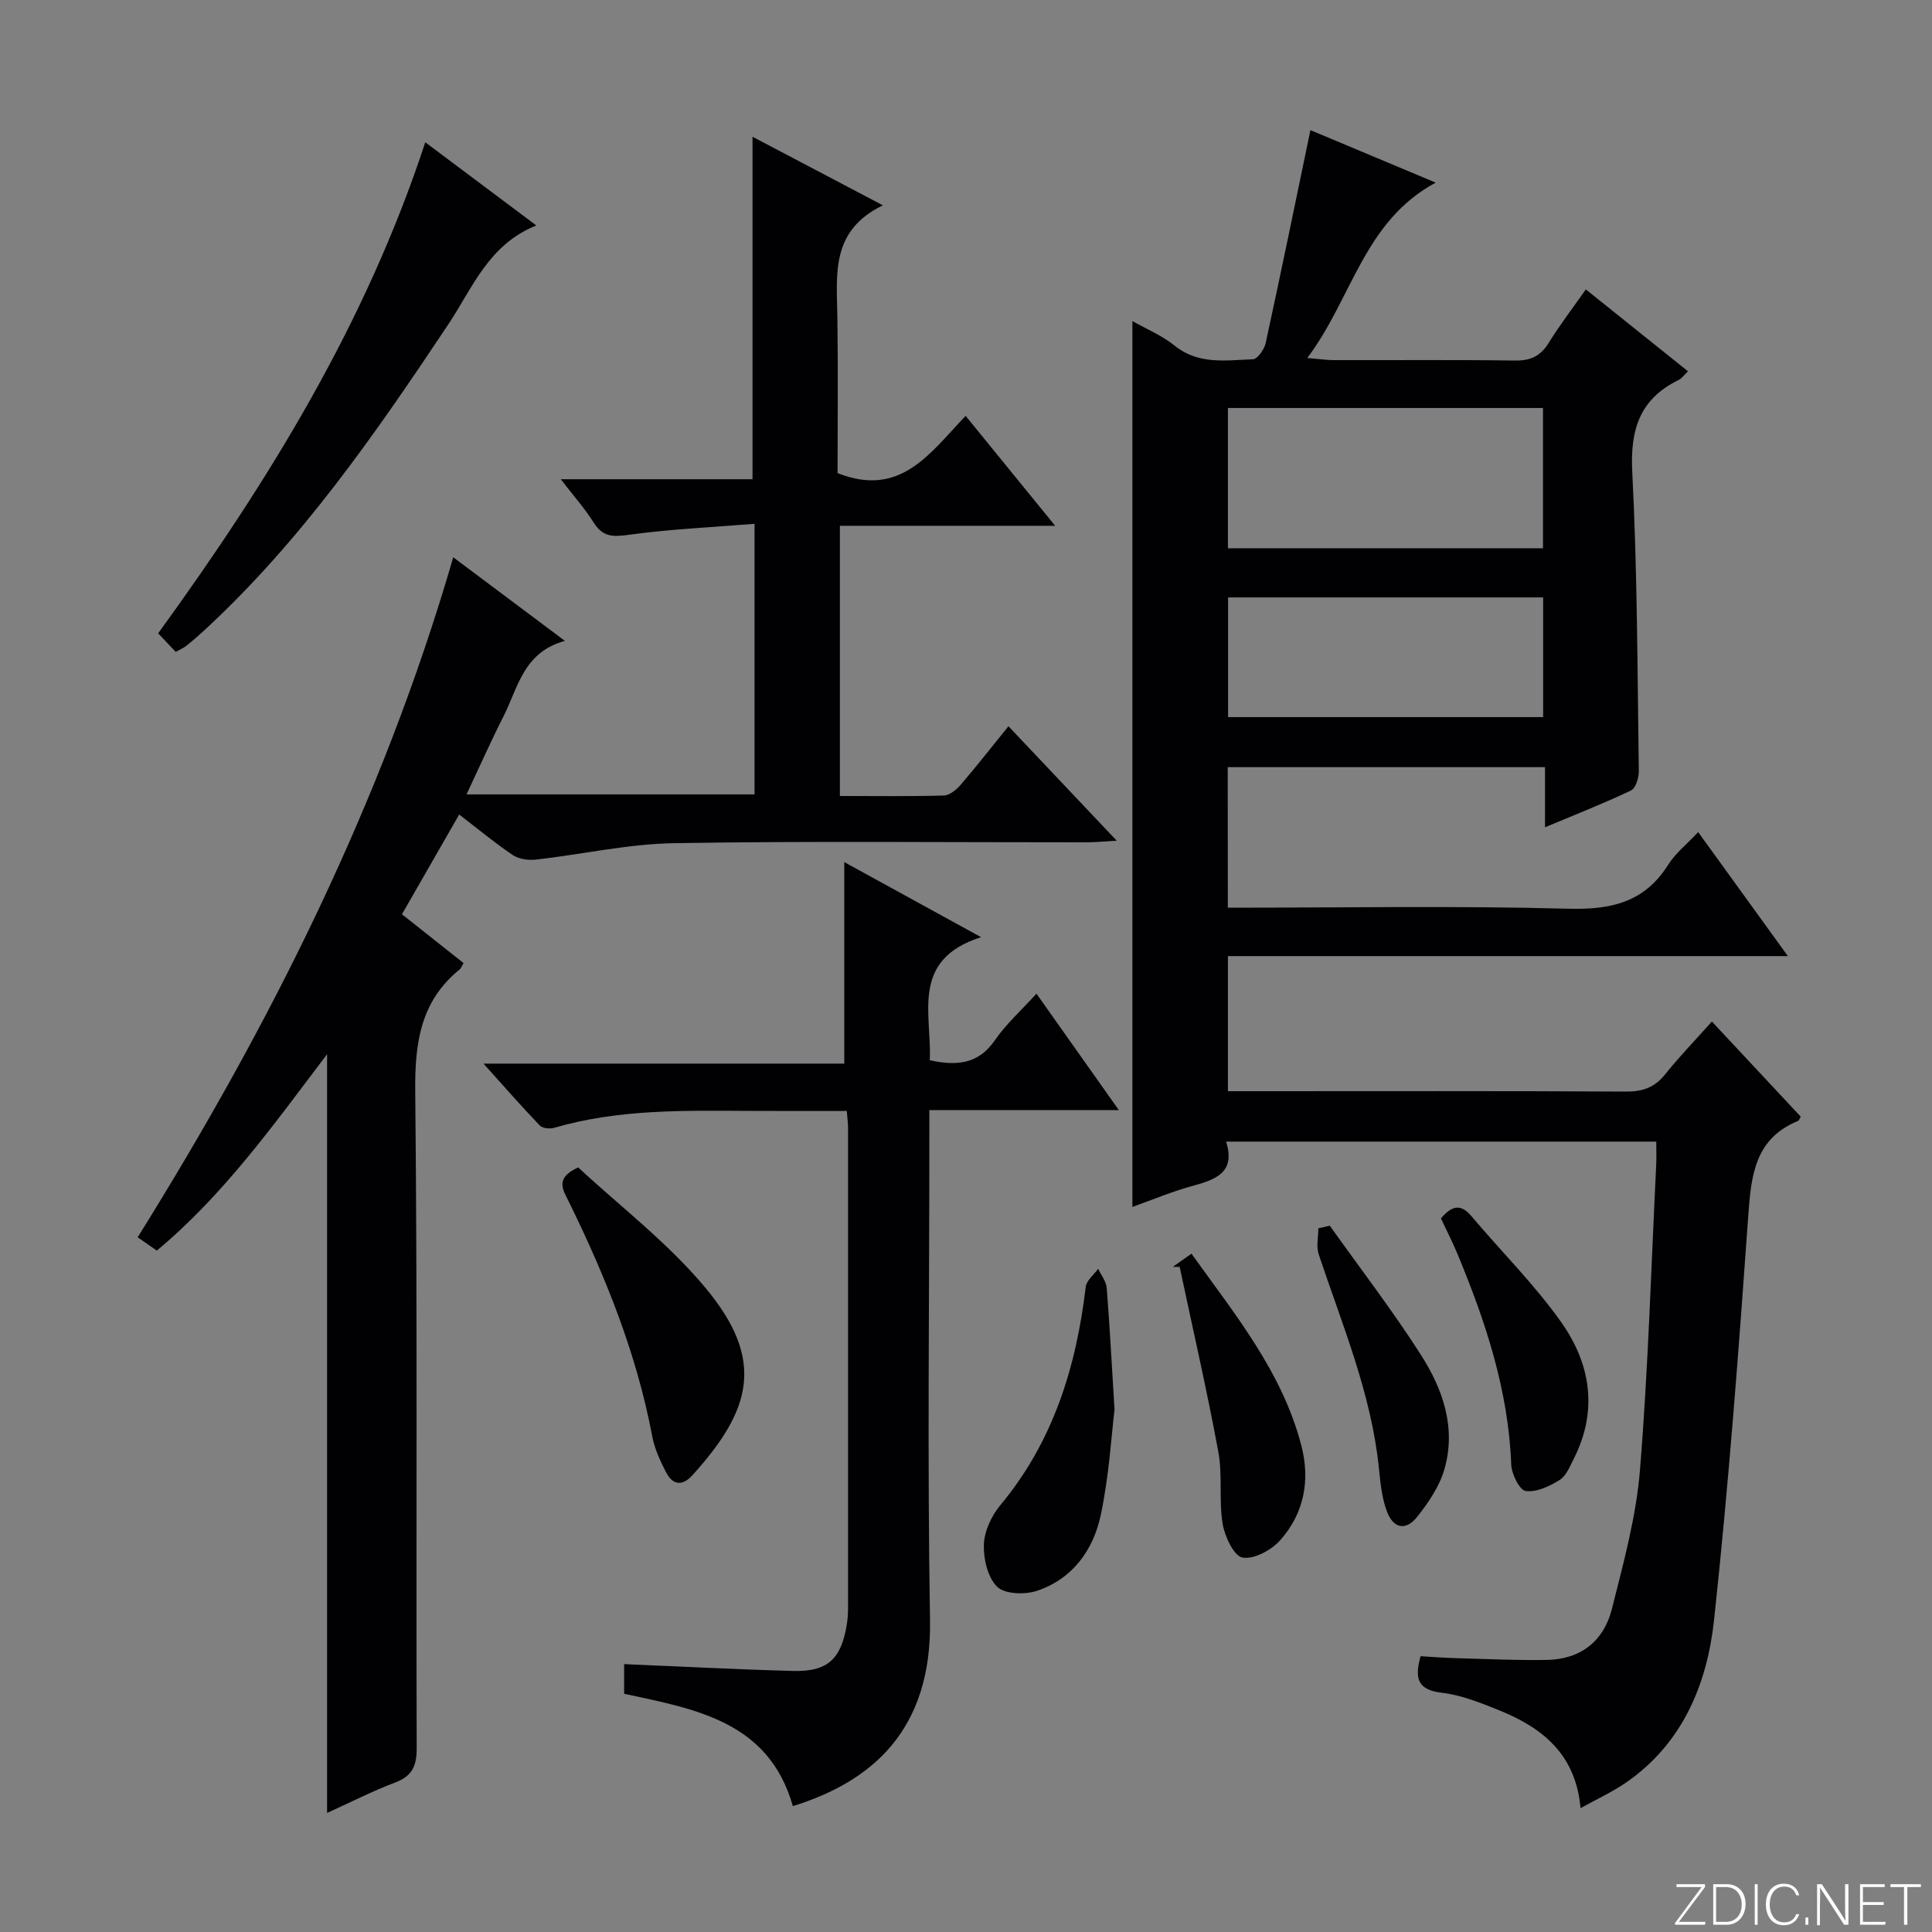<svg enable-background="new 0 0 400 400" viewBox="0 0 400 400" xmlns="http://www.w3.org/2000/svg"><rect x="0" y="0" width="400" height="400" fill="#808080" stroke="none"/><path d="m346.9 398 5.4-7.3h-5.2v-.6h5.9v.6l-5.4 7.2h5.5l-.1.6h-6.2v-.5z" fill="#fbfcfa"/><path d="m354.7 390.1h2.8c2.3 0 3.9 1.6 3.9 4.1s-1.6 4.3-3.9 4.3h-2.8zm.6 7.8h2c2.2 0 3.3-1.6 3.3-3.6 0-1.8-1-3.6-3.3-3.6h-2z" fill="#fbfcfa"/><path d="m363.9 390.1v8.4h-.6v-8.4z" fill="#fbfcfa"/><path d="m372.5 396.3c-.4 1.3-1.4 2.3-3.2 2.3-2.4 0-3.7-1.9-3.7-4.3 0-2.3 1.2-4.3 3.7-4.3 1.8 0 2.9 1 3.2 2.4h-.6c-.4-1.1-1.1-1.8-2.5-1.8-2.1 0-3 1.9-3 3.7s.9 3.7 3 3.7c1.4 0 2.1-.7 2.5-1.7z" fill="#fbfcfa"/><path d="m373.8 398.5v-1.5h.6v1.5z" fill="#fbfcfa"/><path d="m376.2 398.5v-8.4h1c1.3 2 4.4 6.7 4.9 7.6-.1-1.2-.1-2.4-.1-3.8v-3.8h.7v8.4h-.9c-1.2-1.9-4.4-6.8-5-7.7.1 1.1 0 2.3 0 3.9v3.9h-.6z" fill="#fbfcfa"/><path d="m390 394.4h-4.3v3.5h4.7l-.1.6h-5.2v-8.4h5.1v.6h-4.5v3.1h4.3v.7z" fill="#fbfcfa"/><path d="m394.2 390.7h-2.8v-.6h6.3v.6h-2.8v7.8h-.7z" fill="#fbfcfa"/><g fill="#010103"><path d="m254.21 187.93c23.86 0 47.19-.42 70.48.21 8.89.24 15.8-1.32 20.71-9.14 1.48-2.35 3.8-4.17 6.19-6.72 6.08 8.4 12.02 16.61 18.57 25.67-39.28 0-77.48 0-115.93 0v27.97h5.39c25.67 0 51.33-.07 77 .08 3.48.02 5.95-.84 8.13-3.57 2.9-3.63 6.15-6.98 9.68-10.93 6.27 6.72 12.34 13.21 18.39 19.69-.25.41-.35.8-.57.89-8.8 3.62-9.68 11.04-10.27 19.35-1.99 28.01-4.09 56.03-7.1 83.95-1.43 13.27-6.48 25.54-18.19 33.66-2.83 1.96-6.02 3.41-9.46 5.32-.96-11.14-7.9-16.66-16.84-20.26-3.84-1.55-7.82-3.16-11.87-3.63-5.03-.58-5.68-2.97-4.41-7.57 2.33.13 4.76.33 7.19.4 6.32.17 12.64.48 18.95.37 7-.12 11.8-3.9 13.47-10.53 2.38-9.47 5.02-19.03 5.81-28.7 1.71-21.04 2.33-42.18 3.37-63.27.07-1.48.01-2.96.01-4.81-29.68 0-59.06 0-89.06 0 2.04 6.46-2.23 7.88-7.05 9.2-4.14 1.13-8.13 2.82-12.35 4.32 0-61.1 0-121.92 0-183.41 2.94 1.68 6.13 2.98 8.7 5.06 4.98 4.04 10.69 3.06 16.25 2.85.95-.04 2.36-2.04 2.64-3.33 3.17-14.55 6.15-29.13 9.27-44.11 7.86 3.3 16.36 6.85 25.93 10.87-14.91 8.06-17.25 23.9-26.58 36.31 2.66.22 4.08.44 5.5.44 12.5.03 25-.09 37.5.09 3.2.04 5.27-.9 6.96-3.63 2.35-3.79 5.07-7.34 7.71-11.1 7.11 5.7 13.97 11.19 21.15 16.95-.8.76-1.27 1.47-1.92 1.79-8.05 3.93-10.07 10.24-9.62 19.03 1.06 20.61 1.06 41.27 1.36 61.91.02 1.39-.63 3.58-1.61 4.05-5.65 2.69-11.49 4.98-17.81 7.63 0-4.44 0-8.23 0-12.45-22.07 0-43.77 0-65.69 0 .02 9.62.02 19.05.02 29.1zm.02-74.42h65.23c0-9.85 0-19.38 0-29.04-21.91 0-43.46 0-65.23 0zm.03 34.96h65.23c0-8.41 0-16.45 0-24.78-21.88 0-43.42 0-65.23 0z"/><path d="m67.72 375.35c0-52.95 0-105.02 0-157.09-10.94 14.42-21.27 29.01-35.25 40.66-1.24-.86-2.43-1.68-3.97-2.75 27.52-44.12 50.63-90.12 65.34-140.79 7.84 5.87 15.09 11.3 23.12 17.31-8.61 2.34-9.71 9.7-12.71 15.61-2.61 5.14-4.95 10.42-7.66 16.17h59.63c0-18.3 0-36.53 0-56.02-8.91.72-17.63 1.11-26.24 2.3-3.26.45-5.24.34-7.06-2.55-1.84-2.92-4.16-5.53-6.82-8.98h39.7c0-23.95 0-47.34 0-70.91 8.38 4.41 17.14 9.02 26.99 14.2-10.92 5.27-9.54 14.41-9.42 23.23.16 10.95.04 21.91.04 32.21 13.02 5.17 19.1-4.09 26.51-11.85 6.16 7.56 12.05 14.8 18.54 22.76-15.31 0-29.7 0-44.57 0v55.94c7.3 0 14.43.11 21.54-.1 1.2-.04 2.62-1.23 3.5-2.26 3.25-3.78 6.32-7.71 9.86-12.08 7.3 7.71 14.42 15.24 22.42 23.7-2.79.15-4.48.33-6.17.33-28.5.02-57-.29-85.49.18-9.54.16-19.03 2.32-28.57 3.4-1.56.18-3.53-.08-4.78-.92-3.7-2.48-7.14-5.35-11.13-8.41-4.03 7.03-7.89 13.74-11.85 20.65 4.42 3.5 8.57 6.79 12.75 10.1-.32.53-.49 1.06-.84 1.35-8.11 6.61-9.26 15.24-9.16 25.27.47 45.32.16 90.65.3 135.98.01 3.73-1 5.76-4.5 7.08-4.48 1.68-8.76 3.88-14.05 6.28z"/><path d="m129.22 350.68c0-2.22 0-4.31 0-6.14 11.86.49 23.45 1.11 35.04 1.41 7.05.18 9.86-2.43 11.04-9.47.19-1.14.28-2.31.28-3.47.01-33.16.01-66.31 0-99.47 0-.97-.14-1.95-.26-3.53-6.78 0-13.38.03-19.98-.01-13.64-.07-27.29-.39-40.6 3.5-.9.26-2.42.11-2.99-.48-3.76-3.93-7.34-8.02-11.65-12.81h74.7c0-14.1 0-27.75 0-41.72 8.94 4.9 18.03 9.89 28.32 15.54-14.73 4.7-10.16 15.9-10.62 25.49 5.61 1.2 10.06.81 13.47-4.14 2.34-3.39 5.49-6.21 8.62-9.65 5.59 7.9 11.01 15.57 17.05 24.1-13.43 0-26.07 0-39.23 0v6.59c0 32.99-.42 65.99.14 98.97.39 22.89-12.08 33.48-28.4 38.55-4.98-17.55-20.15-20.09-34.93-23.26z"/><path d="m32.75 131.12c23-31.69 43.02-64.26 55.3-101.66 7.77 5.82 15.04 11.27 22.99 17.22-9.88 3.94-13.19 12.91-18.18 20.41-15.13 22.71-30.63 45.12-50.9 63.72-1.1 1.01-2.24 1.99-3.41 2.92-.5.4-1.13.65-2.17 1.24-1.1-1.17-2.22-2.35-3.63-3.85z"/><path d="m119.71 241.7c8.62 8.03 18.58 15.59 26.37 24.96 12.48 14.99 9.46 25.29-2.69 38.74-2.14 2.37-4.14 2.07-5.51-.62-1.2-2.34-2.36-4.84-2.84-7.4-3.23-17.14-9.68-33.11-17.31-48.66-1.16-2.37-2.93-4.79 1.98-7.02z"/><path d="m230.75 291.83c-.63 5.16-1.11 13.64-2.85 21.85-1.53 7.23-5.84 13.23-13.23 15.69-2.48.82-6.63.7-8.21-.84-1.97-1.93-2.87-5.79-2.76-8.76.1-2.77 1.57-5.93 3.4-8.13 10.95-13.15 15.72-28.59 17.69-45.22.16-1.32 1.68-2.49 2.57-3.73.61 1.31 1.66 2.59 1.77 3.94.59 7.27.96 14.57 1.62 25.2z"/><path d="m298.33 252.27c2.23-2.66 4.08-3.12 6.31-.48 6.18 7.33 13.07 14.15 18.59 21.95 6.05 8.54 7.66 18.24 2.66 28.16-.82 1.62-1.59 3.63-2.98 4.51-2.08 1.31-4.82 2.6-7.04 2.28-1.28-.19-2.92-3.53-2.99-5.51-.58-15.34-5.31-29.56-11.11-43.53-1.01-2.45-2.23-4.81-3.44-7.38z"/><path d="m242.82 262.29c1.16-.82 2.33-1.65 3.86-2.73 9.06 12.65 18.8 24.51 22.75 39.73 1.88 7.25.55 14.03-4.36 19.58-1.82 2.06-5.43 4.02-7.82 3.61-1.77-.3-3.68-4.36-4.11-6.98-.81-4.89 0-10.06-.9-14.92-2.37-12.81-5.3-25.53-8-38.28-.47.01-.95 0-1.42-.01z"/><path d="m275.32 253.77c6.34 8.91 13.03 17.6 18.91 26.81 4.53 7.08 7.29 15.11 4.81 23.65-1.02 3.52-3.29 6.86-5.61 9.79-2.39 3.01-4.99 2.47-6.33-1.21-1-2.75-1.31-5.79-1.6-8.74-1.57-15.53-7.61-29.79-12.48-44.38-.54-1.62-.07-3.58-.07-5.38.8-.18 1.58-.36 2.37-.54z"/></g></svg>
